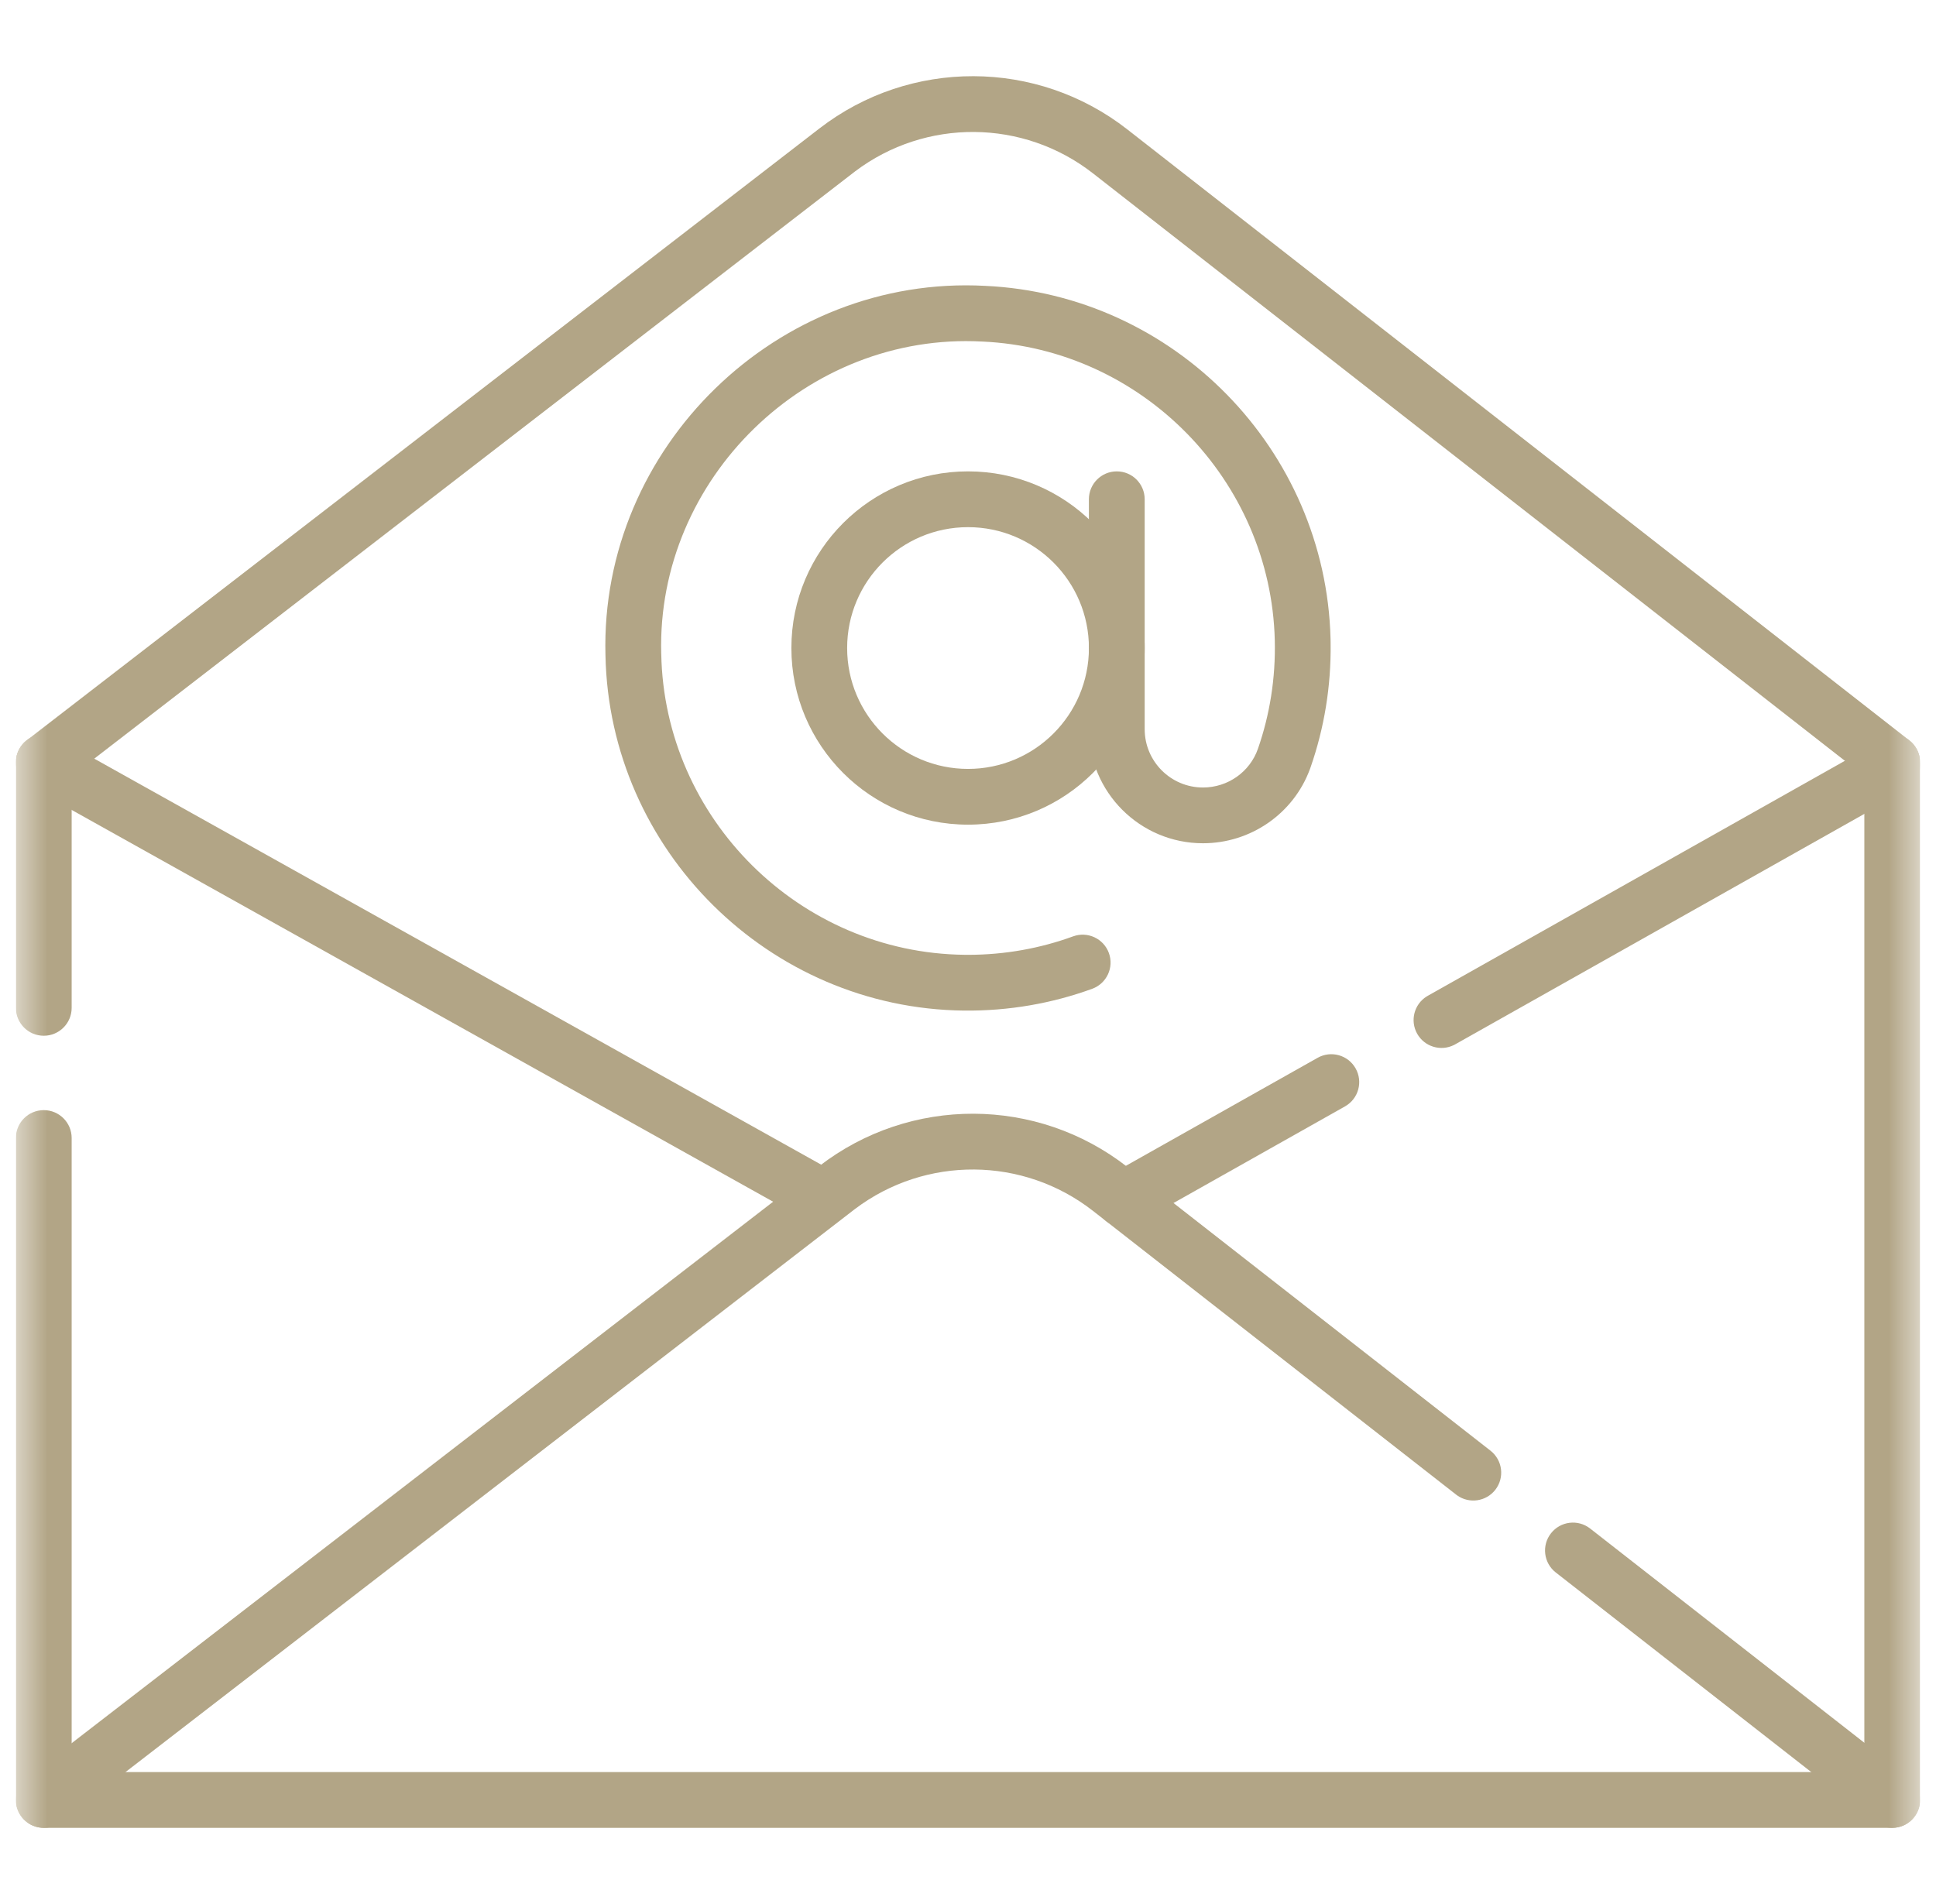 <svg xmlns="http://www.w3.org/2000/svg" fill="none" viewBox="0 0 61 60" height="60" width="61">
<g clip-path="url(#clip0_223_849)">
<mask height="60" width="61" y="0" x="0" maskUnits="userSpaceOnUse" style="mask-type:luminance" id="mask0_223_849">
<path fill="white" d="M0.5 3.57628e-06H60.5V60H0.5V3.57628e-06Z"></path>
</mask>
<g mask="url(#mask0_223_849)">
<path fill="#B2A586" d="M0.5 24.025V31.76C0.5 32.245 0.893 32.639 1.379 32.639C1.864 32.639 2.258 32.245 2.258 31.76V24.025C2.258 23.54 1.864 23.146 1.379 23.146C0.893 23.146 0.5 23.54 0.5 24.025Z"></path>
<path fill="#B2A586" d="M0.5 35.861V56.721C0.5 57.206 0.893 57.6 1.379 57.6H59.621C60.106 57.6 60.5 57.206 60.5 56.721V24.025C60.5 23.54 60.106 23.146 59.621 23.146C59.136 23.146 58.742 23.54 58.742 24.025V55.842H2.258V35.861C2.258 35.376 1.864 34.983 1.379 34.983C0.893 34.983 0.5 35.376 0.5 35.861Z"></path>
<path fill="#B2A586" d="M59.08 57.413C59.462 57.712 60.015 57.644 60.313 57.262C60.612 56.879 60.544 56.327 60.162 56.028L50.102 48.167C49.719 47.868 49.167 47.936 48.868 48.319C48.569 48.701 48.637 49.254 49.019 49.552L59.08 57.413Z"></path>
<path fill="#B2A586" d="M0.683 57.258C0.971 57.63 1.498 57.708 1.88 57.443L1.916 57.416L26.89 38.136L26.942 38.096C29.164 36.419 32.24 36.441 34.438 38.158L45.88 47.099L45.916 47.126C46.297 47.393 46.824 47.318 47.114 46.948C47.413 46.565 47.345 46.013 46.962 45.714L35.52 36.773C32.672 34.548 28.677 34.536 25.816 36.745H25.816L0.842 56.025L0.807 56.053C0.454 56.356 0.396 56.886 0.683 57.258Z"></path>
<path fill="#B2A586" d="M0.683 24.562C0.971 24.935 1.498 25.013 1.88 24.748L1.916 24.721L26.89 5.441L26.942 5.401C29.164 3.723 32.24 3.746 34.438 5.463L59.08 24.718L59.116 24.745C59.497 25.012 60.024 24.937 60.314 24.567C60.612 24.184 60.545 23.632 60.162 23.333L35.52 4.078C32.672 1.852 28.677 1.841 25.816 4.05H25.816L0.842 23.33L0.807 23.358C0.454 23.661 0.396 24.19 0.683 24.562Z"></path>
<path fill="#B2A586" d="M25.54 38.527C25.957 38.733 26.467 38.578 26.696 38.167C26.933 37.743 26.781 37.208 26.357 36.971L1.808 23.258C1.384 23.021 0.848 23.173 0.612 23.596C0.375 24.02 0.527 24.556 0.95 24.792L25.5 38.506L25.54 38.527Z"></path>
<path fill="#B2A586" d="M44.653 32.576C44.884 32.985 45.394 33.139 45.811 32.931L45.85 32.91L60.053 24.909C60.476 24.671 60.626 24.135 60.387 23.712C60.149 23.289 59.613 23.139 59.19 23.377L44.988 31.379L44.949 31.402C44.556 31.65 44.422 32.166 44.653 32.576Z"></path>
<path fill="#B2A586" d="M34.63 38.222C34.861 38.632 35.371 38.785 35.787 38.578L35.827 38.557L42.379 34.865C42.802 34.627 42.952 34.091 42.713 33.668C42.475 33.245 41.939 33.096 41.516 33.334L34.964 37.025L34.925 37.048C34.532 37.297 34.399 37.812 34.63 38.222Z"></path>
<path fill="#B2A586" d="M34.31 20.421C34.31 22.524 32.604 24.23 30.501 24.23C28.398 24.23 26.692 22.524 26.692 20.421C26.692 18.317 28.398 16.612 30.501 16.612C32.604 16.612 34.31 18.317 34.31 20.421ZM36.067 20.421C36.067 17.347 33.575 14.854 30.501 14.854C27.427 14.854 24.935 17.347 24.935 20.421C24.935 23.495 27.427 25.987 30.501 25.987C33.575 25.987 36.067 23.495 36.067 20.421Z"></path>
<path fill="#B2A586" d="M34.309 15.733V22.978C34.309 24.964 35.919 26.573 37.904 26.573H37.904C39.399 26.573 40.75 25.649 41.272 24.241L41.296 24.174C41.722 22.948 41.945 21.629 41.925 20.258L41.923 20.125C41.772 14.166 36.994 9.281 31.039 9.008C24.501 8.654 18.903 14.096 19.077 20.646C19.196 26.789 24.23 31.779 30.373 31.846H30.373C31.792 31.861 33.154 31.618 34.414 31.159C34.87 30.992 35.105 30.488 34.939 30.032C34.773 29.576 34.268 29.341 33.812 29.507C32.782 29.883 31.668 30.088 30.505 30.089L30.392 30.088C25.197 30.031 20.932 25.801 20.835 20.607C20.835 20.604 20.834 20.602 20.834 20.6C20.687 15.076 25.43 10.465 30.944 10.763L30.952 10.763C35.987 10.991 40.038 15.129 40.166 20.169C40.196 21.374 40.007 22.529 39.635 23.597C39.382 24.324 38.687 24.816 37.905 24.816H37.904C36.89 24.816 36.067 23.993 36.067 22.978V15.733C36.067 15.248 35.674 14.854 35.188 14.854C34.703 14.854 34.309 15.248 34.309 15.733Z"></path>
</g>
</g>
<defs>
<clipPath id="clip0_223_849">
<rect transform="translate(0.5)" fill="white" height="60" width="60"></rect>
</clipPath>
</defs>
</svg>

